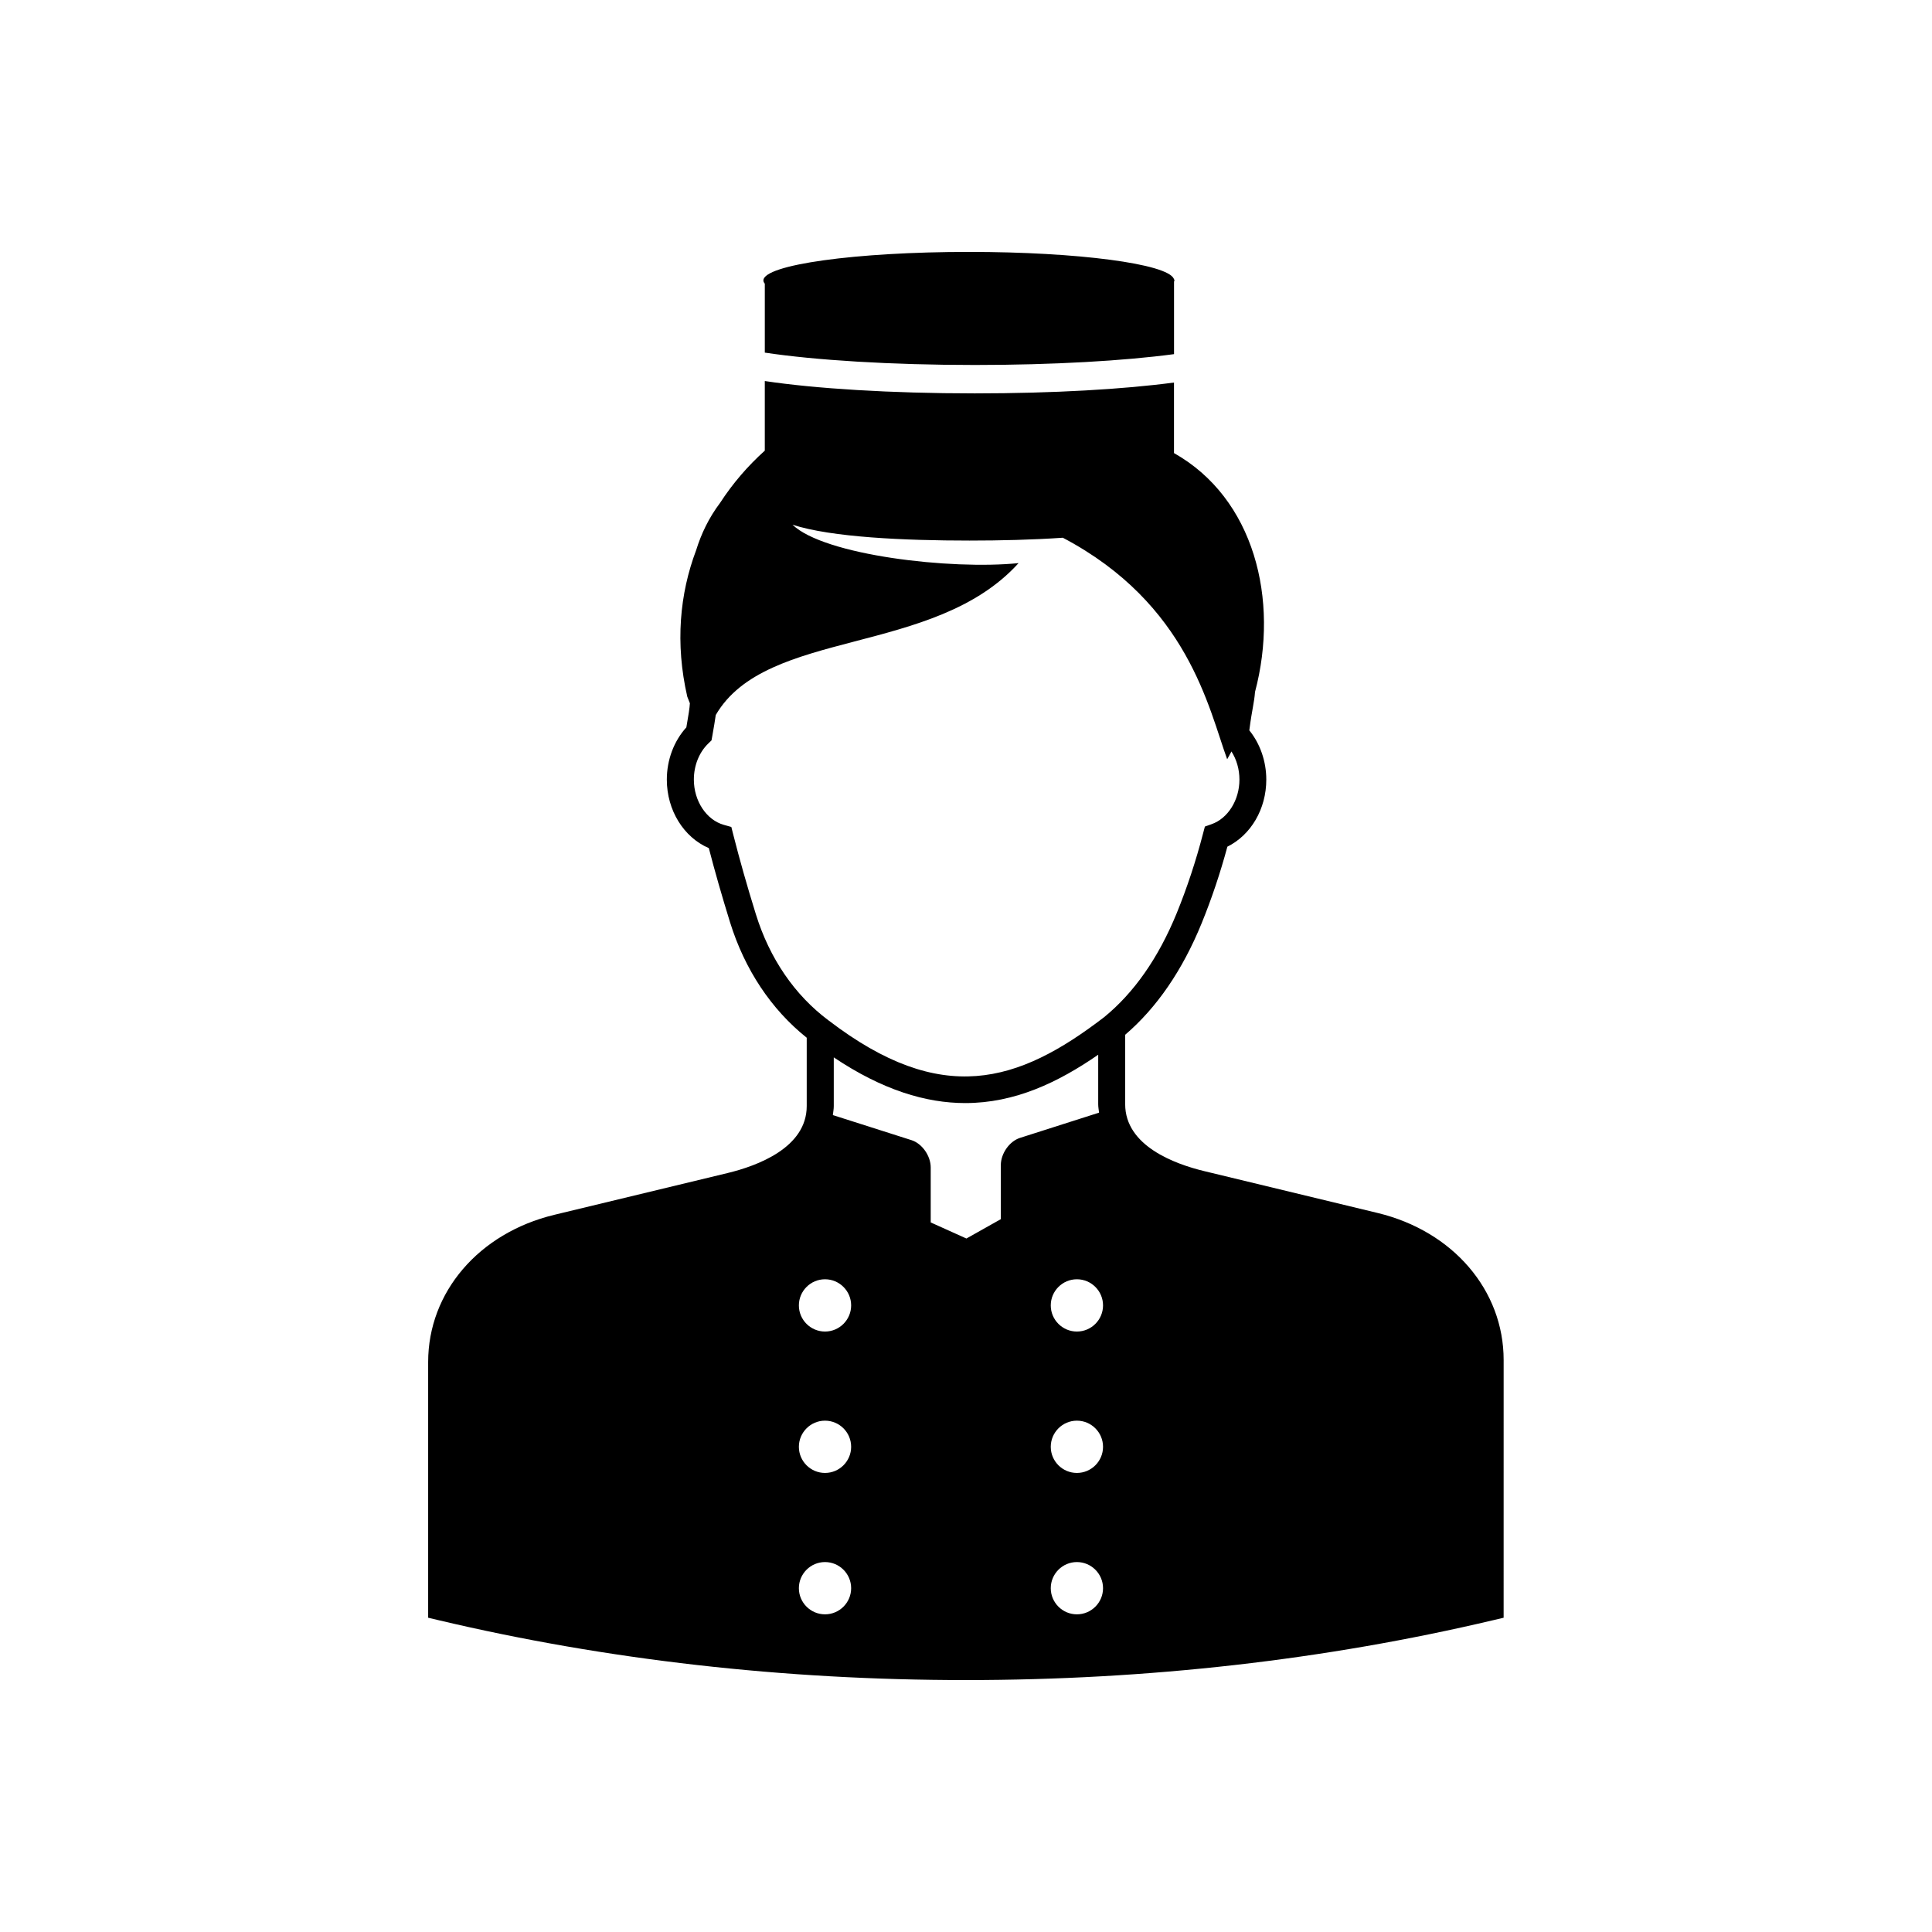 <?xml version="1.0" encoding="UTF-8"?>
<!-- Uploaded to: SVG Repo, www.svgrepo.com, Generator: SVG Repo Mixer Tools -->
<svg fill="#000000" width="800px" height="800px" version="1.1" viewBox="144 144 512 512" xmlns="http://www.w3.org/2000/svg">
 <g fill-rule="evenodd">
  <path d="m509.08 465.45-45.941-11.09c-7.824-1.883-20.957-6.699-20.957-17.738v-18.395c8.375-7.176 15.184-17.098 20.258-29.535 2.637-6.465 4.934-13.289 6.828-20.312 6.238-3.09 10.312-9.984 10.312-17.773 0-4.836-1.621-9.5-4.5-13.059 0.395-3.062 0.719-4.828 0.961-6.184 0.266-1.473 0.441-2.57 0.551-3.984 6.504-24.531-0.246-51.359-21.473-63.309v-18.695c-13.234 1.77-31.961 2.875-52.789 2.875-22.359 0-42.336-1.273-55.652-3.273v18.449c-4.508 4.055-8.508 8.691-11.84 13.828-3.019 4.012-5.008 8.219-6.359 12.57-4.344 11.516-5.582 24.672-2.344 38.793l0.691 1.758c-0.07 1.258-0.348 3.047-0.934 6.379-3.301 3.641-5.176 8.621-5.176 13.852 0 8.141 4.484 15.301 11.129 18.152 1.605 6.203 3.457 12.652 5.621 19.645 3.894 12.531 10.902 23.074 20.324 30.605v18.113c0 11.035-13.133 15.855-20.969 17.746l-45.949 11.078c-19.98 4.832-33.406 20.504-33.406 39.004v67.766l2.746 0.648c44.551 10.535 91.574 15.871 139.76 15.871 48.176 0 95.199-5.34 139.76-15.871l2.746-0.648 0.004-68.262c0.02-18.504-13.41-34.184-33.398-39.004zm-109.26-29.125c13.156 0 24.625-5.492 35.215-12.812v13.109c0 0.77 0.145 1.496 0.227 2.242l-20.957 6.691c-2.797 0.891-5.078 4.141-5.078 7.227v14.309l-9.117 5.129-9.461-4.262v-14.566c0-3.082-2.289-6.34-5.082-7.234l-20.852-6.648c0.09-0.797 0.242-1.566 0.242-2.387v-12.906c12.934 8.668 24.426 12.109 34.863 12.109zm29.57 98.02c-3.82 0-6.926-3.109-6.926-6.926 0-3.812 3.109-6.926 6.926-6.926 3.82 0 6.926 3.113 6.926 6.926 0 3.82-3.106 6.926-6.926 6.926zm6.926 30.543c0 3.82-3.109 6.926-6.926 6.926-3.82 0-6.926-3.109-6.926-6.926 0-3.812 3.109-6.926 6.926-6.926 3.82 0 6.926 3.117 6.926 6.926zm-6.926-68.016c-3.82 0-6.926-3.109-6.926-6.926 0-3.812 3.109-6.926 6.926-6.926 3.82 0 6.926 3.113 6.926 6.926 0 3.816-3.106 6.926-6.926 6.926zm-66.754 37.473c-3.82 0-6.926-3.109-6.926-6.926 0-3.812 3.109-6.926 6.926-6.926 3.82 0 6.926 3.113 6.926 6.926 0 3.82-3.109 6.926-6.926 6.926zm6.926 30.543c0 3.82-3.109 6.926-6.926 6.926-3.82 0-6.926-3.109-6.926-6.926 0-3.812 3.109-6.926 6.926-6.926 3.816 0 6.926 3.117 6.926 6.926zm-6.926-68.016c-3.82 0-6.926-3.109-6.926-6.926 0-3.812 3.109-6.926 6.926-6.926 3.82 0 6.926 3.113 6.926 6.926 0 3.816-3.109 6.926-6.926 6.926zm-18.324-110.59c-2.348-7.566-4.309-14.48-5.996-21.129l-0.508-2-1.988-0.559c-4.602-1.285-7.941-6.328-7.941-11.992 0-3.734 1.402-7.231 3.844-9.586l0.832-0.805 0.207-1.137c0.422-2.383 0.719-4.152 0.922-5.594 13.426-23.09 57.766-15.422 80.246-40.25-17.938 1.828-51.531-2.082-59.906-10.176 10.297 3.344 29.73 4.203 46.906 4.203 8.137 0 16.777-0.203 24.727-0.754 33.23 17.492 38.672 45.344 43.555 58.703 0.395-0.676 0.754-1.371 1.133-2.066 1.367 2.133 2.117 4.742 2.117 7.461 0 5.414-3.031 10.273-7.371 11.809l-1.785 0.637-0.484 1.832c-1.898 7.316-4.254 14.418-6.977 21.109-4.84 11.848-11.316 21.113-19.254 27.582-22.848 17.527-43.086 23.723-72.93 0.91l-0.117-0.086c-8.949-6.68-15.598-16.406-19.23-28.113z"/>
  <path d="m346.69 237.45c13.316 2 33.293 3.273 55.652 3.273 20.809 0 39.555-1.102 52.789-2.871v-19.211c0.031-0.105 0.117-0.211 0.117-0.316 0-0.105-0.09-0.211-0.117-0.316v-0.125h-0.051c-1.664-3.961-25.375-7.125-54.301-7.125-29.996 0-54.469 3.402-54.469 7.566 0 0.293 0.141 0.574 0.371 0.855v18.27z"/>
 </g>
</svg>